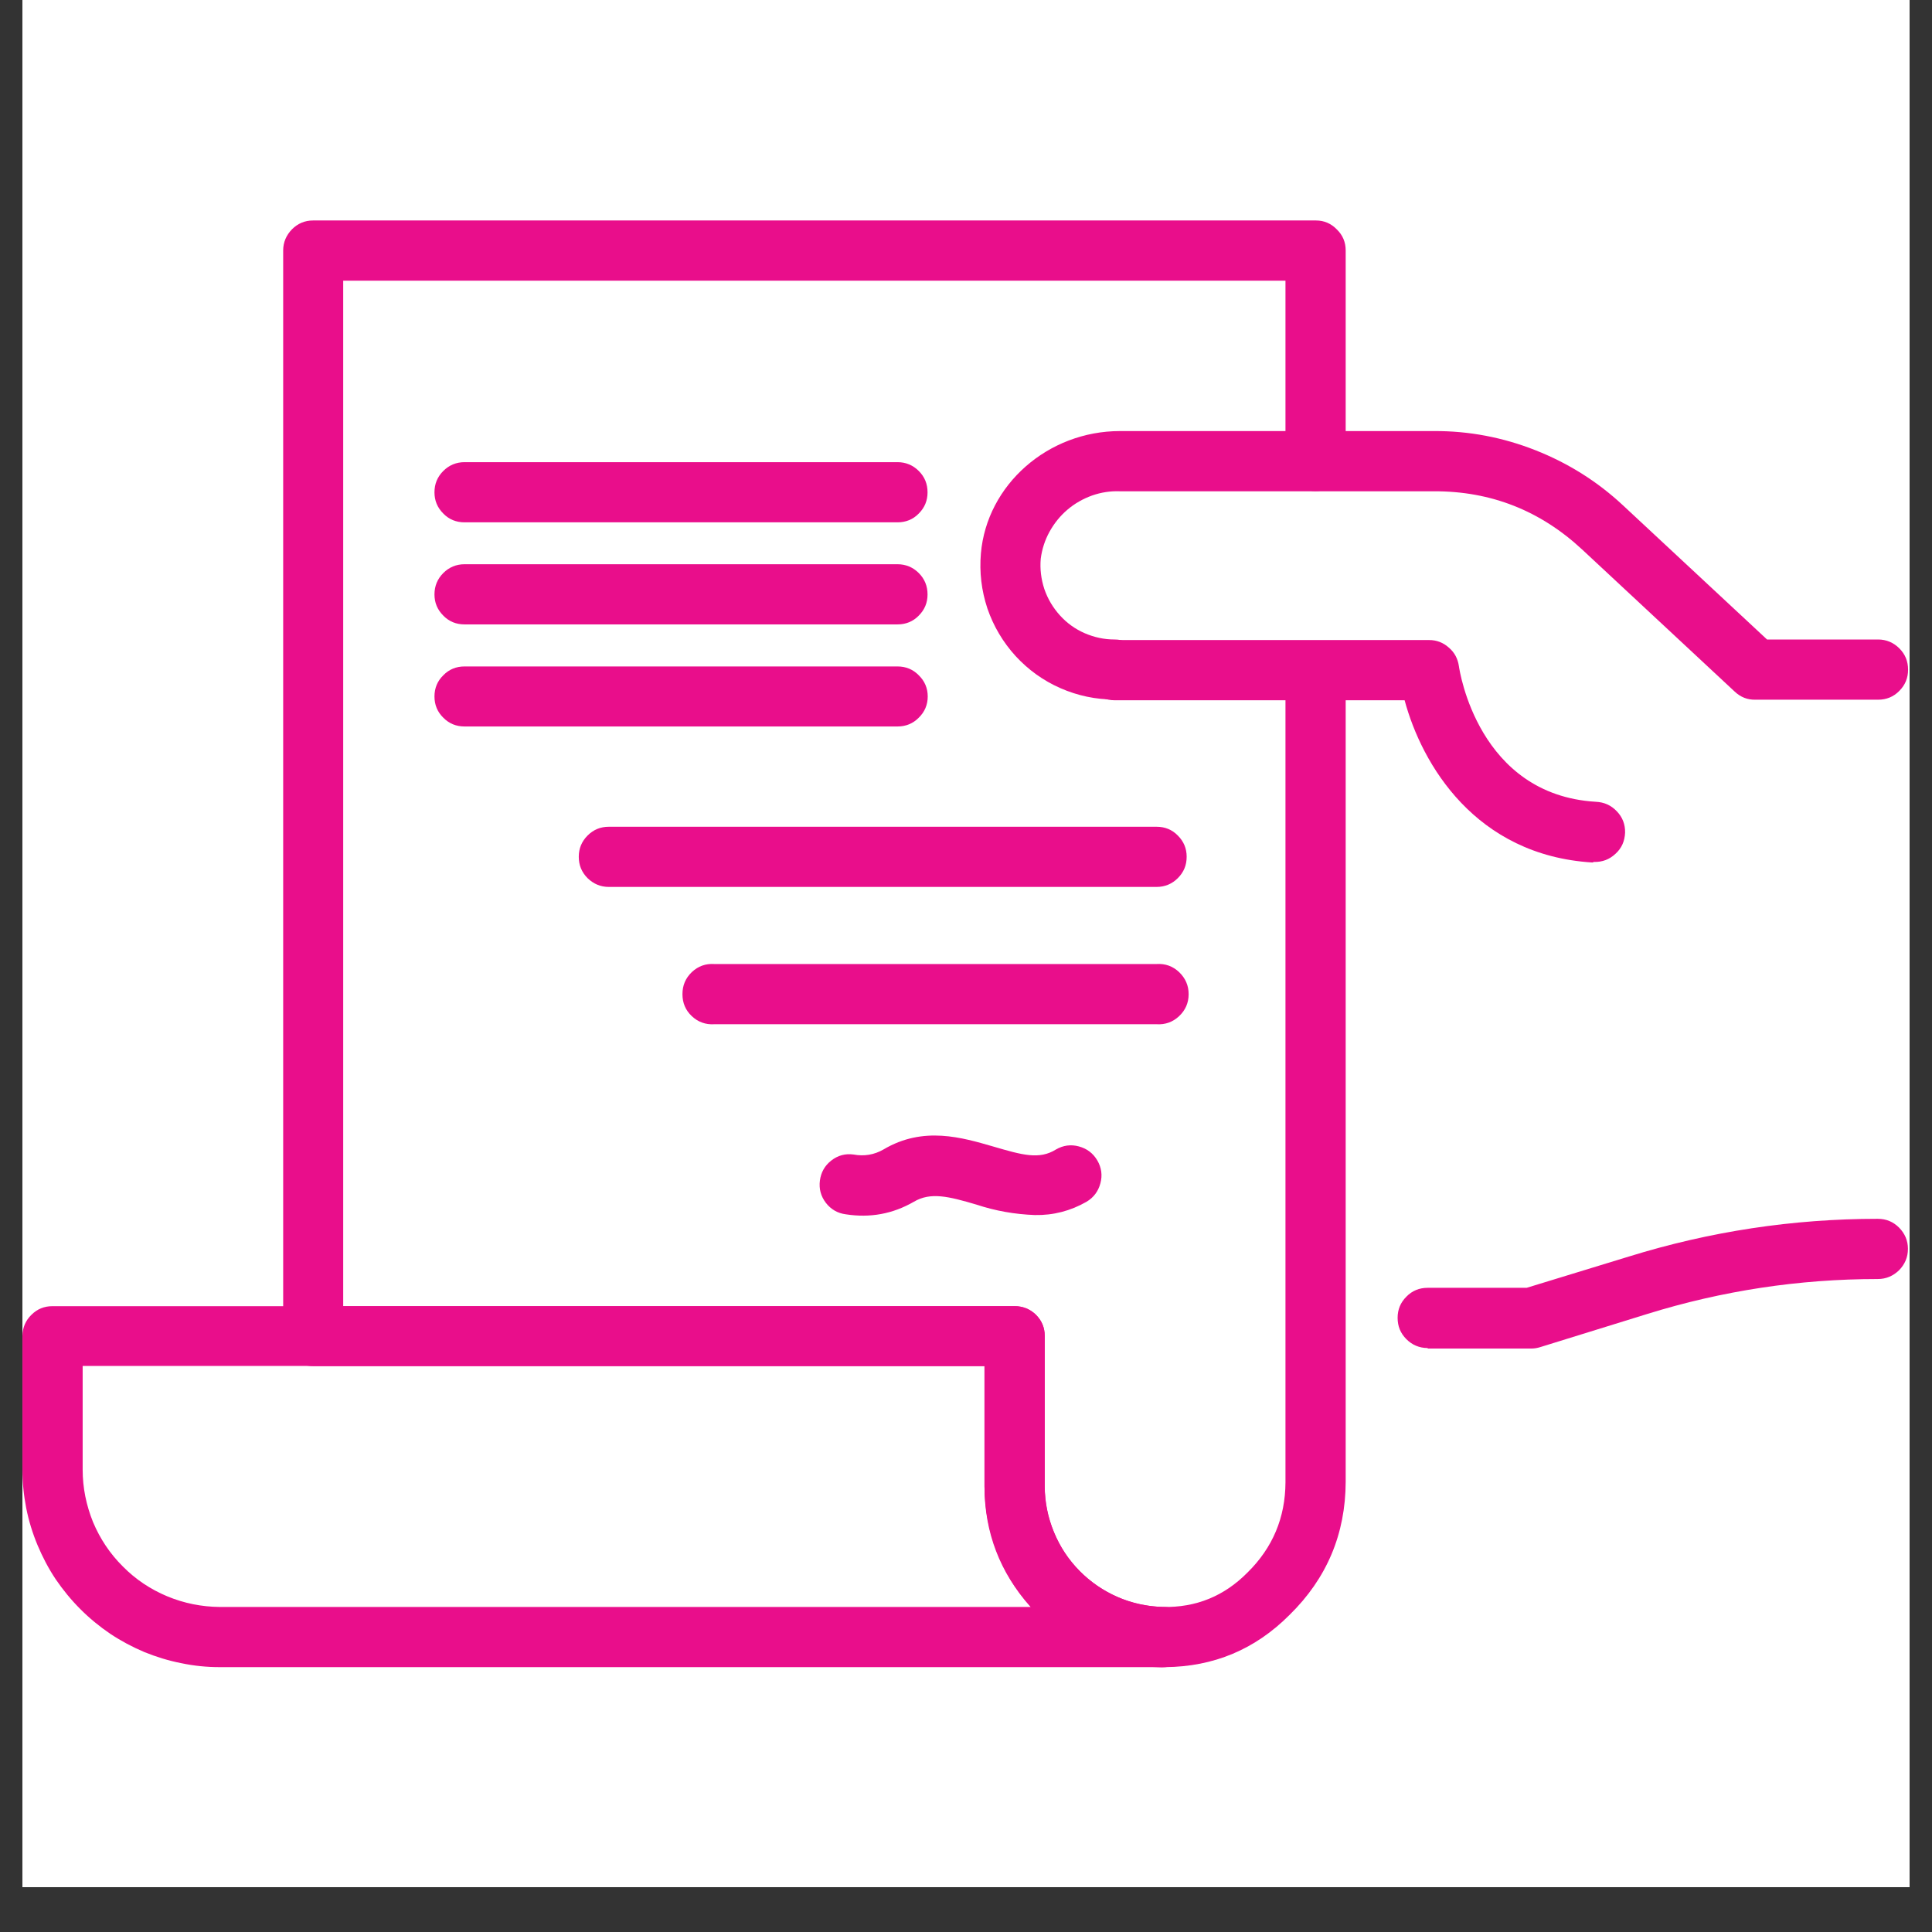 <svg xmlns="http://www.w3.org/2000/svg" xmlns:xlink="http://www.w3.org/1999/xlink" width="56" zoomAndPan="magnify" viewBox="0 0 42 42" height="56" preserveAspectRatio="xMidYMid meet" version="1.0"><rect x="0" y="0" width="42" height="42" fill="#333333" stroke="none"/><defs><clipPath id="0b8449b301"><path d="M 0.488 0 L 41.512 0 L 41.512 41.023 L 0.488 41.023 Z M 0.488 0 " clip-rule="nonzero"/></clipPath><clipPath id="3f8bf0df75"><path d="M 30 26 L 41.512 26 L 41.512 30 L 30 30 Z M 30 26 " clip-rule="nonzero"/></clipPath><clipPath id="24c341741d"><path d="M 21 9 L 41.512 9 L 41.512 16 L 21 16 Z M 21 9 " clip-rule="nonzero"/></clipPath><clipPath id="14ee124530"><path d="M 0.488 28 L 26 28 L 26 36.27 L 0.488 36.27 Z M 0.488 28 " clip-rule="nonzero"/></clipPath><clipPath id="69e8b72b84"><path d="M 6 4.77 L 30 4.77 L 30 36.27 L 6 36.27 Z M 6 4.77 " clip-rule="nonzero"/></clipPath></defs><g clip-path="url(#0b8449b301)"><path fill="#ffffff" d="M 0.488 0 L 41.512 0 L 41.512 48.348 L 0.488 48.348 Z M 0.488 0 " fill-opacity="1" fill-rule="nonzero"/><path fill="#ffffff" d="M 0.488 0 L 41.512 0 L 41.512 41.023 L 0.488 41.023 Z M 0.488 0 " fill-opacity="1" fill-rule="nonzero"/><path fill="#ffffff" d="M 0.488 0 L 41.512 0 L 41.512 41.023 L 0.488 41.023 Z M 0.488 0 " fill-opacity="1" fill-rule="nonzero"/></g><path fill="#e90e8b" d="M 34.652 18.738 C 34.836 18.742 34.988 18.684 35.121 18.559 C 35.254 18.438 35.32 18.285 35.328 18.102 C 35.332 17.922 35.273 17.766 35.148 17.637 C 35.023 17.504 34.871 17.438 34.691 17.43 C 32.137 17.277 31.73 14.586 31.715 14.48 C 31.691 14.32 31.621 14.184 31.496 14.078 C 31.375 13.969 31.23 13.914 31.07 13.914 L 24.23 13.914 C 24.051 13.914 23.898 13.98 23.77 14.105 C 23.641 14.234 23.578 14.387 23.578 14.57 C 23.578 14.75 23.641 14.902 23.77 15.031 C 23.898 15.16 24.051 15.223 24.23 15.223 L 30.535 15.223 C 30.91 16.617 32.074 18.594 34.617 18.75 Z M 34.652 18.738 " fill-opacity="1" fill-rule="nonzero"/><g clip-path="url(#3f8bf0df75)"><path fill="#e90e8b" d="M 31.039 29.316 L 33.293 29.316 C 33.355 29.316 33.422 29.305 33.484 29.285 L 35.805 28.566 C 37.438 28.059 39.109 27.805 40.82 27.805 C 41.004 27.805 41.156 27.738 41.285 27.613 C 41.41 27.484 41.477 27.332 41.477 27.148 C 41.477 26.969 41.41 26.816 41.285 26.688 C 41.156 26.559 41.004 26.496 40.82 26.496 C 38.977 26.496 37.172 26.77 35.41 27.316 L 33.188 27.996 L 31.035 27.996 C 30.855 27.996 30.699 28.059 30.574 28.188 C 30.445 28.316 30.383 28.469 30.383 28.648 C 30.383 28.832 30.445 28.984 30.574 29.113 C 30.699 29.238 30.855 29.305 31.035 29.305 Z M 31.039 29.316 " fill-opacity="1" fill-rule="nonzero"/></g><g clip-path="url(#24c341741d)"><path fill="#e90e8b" d="M 24.23 15.211 C 24.41 15.211 24.566 15.148 24.691 15.02 C 24.82 14.891 24.883 14.738 24.883 14.559 C 24.883 14.375 24.82 14.223 24.691 14.094 C 24.566 13.969 24.41 13.902 24.23 13.902 C 24.004 13.902 23.789 13.855 23.582 13.766 C 23.375 13.676 23.195 13.547 23.043 13.379 C 22.891 13.211 22.777 13.02 22.703 12.805 C 22.633 12.59 22.605 12.371 22.625 12.145 C 22.652 11.938 22.715 11.742 22.816 11.559 C 22.918 11.375 23.047 11.215 23.203 11.082 C 23.363 10.945 23.543 10.844 23.738 10.773 C 23.938 10.703 24.137 10.672 24.348 10.68 L 31.172 10.68 C 32.414 10.676 33.488 11.102 34.398 11.949 L 37.711 15.035 C 37.84 15.156 37.988 15.215 38.164 15.211 L 40.828 15.211 C 41.008 15.211 41.164 15.148 41.289 15.02 C 41.418 14.891 41.48 14.738 41.48 14.559 C 41.48 14.375 41.418 14.223 41.289 14.094 C 41.164 13.969 41.008 13.902 40.828 13.902 L 38.414 13.902 L 35.289 10.992 C 34.73 10.469 34.094 10.07 33.383 9.789 C 32.672 9.508 31.934 9.367 31.172 9.371 L 24.348 9.371 C 22.781 9.371 21.453 10.539 21.324 12.031 C 21.289 12.441 21.336 12.836 21.465 13.227 C 21.598 13.613 21.801 13.957 22.078 14.262 C 22.355 14.562 22.68 14.797 23.055 14.961 C 23.43 15.125 23.82 15.207 24.23 15.207 Z M 24.23 15.211 " fill-opacity="1" fill-rule="nonzero"/></g><g clip-path="url(#14ee124530)"><path fill="#e90e8b" d="M 0.488 31.949 L 0.488 29.039 C 0.492 28.859 0.555 28.707 0.684 28.582 C 0.809 28.457 0.961 28.395 1.141 28.395 L 22.059 28.395 C 22.234 28.395 22.391 28.457 22.52 28.582 C 22.645 28.707 22.711 28.859 22.711 29.039 L 22.711 32.312 C 22.711 32.66 22.777 32.996 22.914 33.316 C 23.047 33.637 23.234 33.918 23.48 34.164 C 23.727 34.41 24.008 34.598 24.328 34.734 C 24.648 34.867 24.984 34.934 25.332 34.934 C 25.504 34.941 25.652 35.012 25.77 35.137 C 25.891 35.262 25.949 35.414 25.949 35.586 C 25.949 35.762 25.891 35.91 25.77 36.035 C 25.652 36.164 25.504 36.23 25.332 36.242 L 4.777 36.242 C 4.496 36.242 4.219 36.215 3.941 36.156 C 3.664 36.102 3.398 36.02 3.137 35.914 C 2.879 35.805 2.629 35.672 2.395 35.516 C 2.164 35.359 1.945 35.18 1.746 34.98 C 1.547 34.781 1.371 34.566 1.211 34.332 C 1.055 34.098 0.926 33.852 0.816 33.59 C 0.707 33.328 0.625 33.062 0.57 32.785 C 0.516 32.508 0.488 32.23 0.488 31.949 Z M 21.402 32.312 L 21.402 29.695 L 1.797 29.695 L 1.797 31.949 C 1.797 32.344 1.875 32.723 2.023 33.09 C 2.176 33.453 2.391 33.777 2.672 34.055 C 2.949 34.336 3.273 34.551 3.637 34.703 C 4.004 34.855 4.383 34.93 4.777 34.934 L 22.406 34.934 C 21.738 34.188 21.402 33.316 21.402 32.312 Z M 21.402 32.312 " fill-opacity="1" fill-rule="nonzero"/></g><path fill="#e90e8b" d="M 22.496 26.414 C 22.898 26.422 23.273 26.324 23.621 26.125 C 23.777 26.031 23.875 25.898 23.922 25.723 C 23.969 25.547 23.945 25.383 23.855 25.227 C 23.762 25.07 23.629 24.969 23.453 24.922 C 23.281 24.875 23.113 24.898 22.957 24.988 C 22.594 25.215 22.223 25.109 21.598 24.926 C 20.918 24.73 20.074 24.473 19.207 24.988 C 19.004 25.105 18.785 25.141 18.555 25.098 C 18.375 25.074 18.215 25.117 18.07 25.23 C 17.93 25.34 17.848 25.484 17.824 25.664 C 17.801 25.844 17.844 26.004 17.953 26.148 C 18.062 26.289 18.207 26.375 18.387 26.398 C 18.914 26.48 19.406 26.391 19.867 26.125 C 20.23 25.91 20.621 26.008 21.23 26.188 C 21.641 26.324 22.062 26.398 22.496 26.414 Z M 22.496 26.414 " fill-opacity="1" fill-rule="nonzero"/><path fill="#e90e8b" d="M 10.098 11.355 L 19.512 11.355 C 19.691 11.355 19.848 11.293 19.973 11.164 C 20.102 11.035 20.164 10.883 20.164 10.703 C 20.164 10.52 20.102 10.367 19.973 10.238 C 19.848 10.113 19.691 10.047 19.512 10.047 L 10.098 10.047 C 9.918 10.047 9.762 10.113 9.637 10.238 C 9.508 10.367 9.445 10.52 9.445 10.703 C 9.445 10.883 9.508 11.035 9.637 11.164 C 9.762 11.293 9.918 11.355 10.098 11.355 Z M 10.098 11.355 " fill-opacity="1" fill-rule="nonzero"/><path fill="#e90e8b" d="M 10.098 13.574 L 19.512 13.574 C 19.691 13.574 19.848 13.512 19.973 13.383 C 20.102 13.254 20.164 13.102 20.164 12.922 C 20.164 12.742 20.102 12.586 19.973 12.457 C 19.848 12.332 19.691 12.266 19.512 12.266 L 10.098 12.266 C 9.918 12.266 9.762 12.332 9.637 12.457 C 9.508 12.586 9.445 12.742 9.445 12.922 C 9.445 13.102 9.508 13.254 9.637 13.383 C 9.762 13.512 9.918 13.574 10.098 13.574 Z M 10.098 13.574 " fill-opacity="1" fill-rule="nonzero"/><path fill="#e90e8b" d="M 10.098 15.793 L 19.512 15.793 C 19.691 15.793 19.848 15.73 19.973 15.602 C 20.102 15.477 20.168 15.32 20.168 15.141 C 20.168 14.961 20.102 14.805 19.973 14.68 C 19.848 14.551 19.691 14.488 19.512 14.488 L 10.098 14.488 C 9.918 14.488 9.762 14.551 9.637 14.68 C 9.508 14.805 9.445 14.961 9.445 15.141 C 9.445 15.32 9.508 15.477 9.637 15.602 C 9.762 15.73 9.918 15.793 10.098 15.793 Z M 10.098 15.793 " fill-opacity="1" fill-rule="nonzero"/><path fill="#e90e8b" d="M 13.234 19.281 L 25.145 19.281 C 25.324 19.281 25.48 19.215 25.605 19.09 C 25.734 18.961 25.797 18.809 25.797 18.625 C 25.797 18.445 25.734 18.293 25.605 18.164 C 25.48 18.035 25.324 17.973 25.145 17.973 L 13.234 17.973 C 13.055 17.973 12.902 18.035 12.773 18.164 C 12.645 18.293 12.582 18.445 12.582 18.625 C 12.582 18.809 12.645 18.961 12.773 19.09 C 12.902 19.215 13.055 19.281 13.234 19.281 Z M 13.234 19.281 " fill-opacity="1" fill-rule="nonzero"/><path fill="#e90e8b" d="M 15.527 22.266 L 25.145 22.266 C 25.332 22.277 25.496 22.219 25.633 22.09 C 25.77 21.961 25.84 21.801 25.84 21.613 C 25.84 21.422 25.77 21.266 25.633 21.133 C 25.496 21.004 25.332 20.945 25.145 20.957 L 15.527 20.957 C 15.34 20.945 15.176 21.004 15.039 21.133 C 14.902 21.266 14.836 21.422 14.836 21.613 C 14.836 21.801 14.902 21.961 15.039 22.09 C 15.176 22.219 15.34 22.277 15.527 22.266 Z M 15.527 22.266 " fill-opacity="1" fill-rule="nonzero"/><g clip-path="url(#69e8b72b84)"><path fill="#e90e8b" d="M 25.328 36.242 C 26.387 36.234 27.289 35.855 28.035 35.105 C 28.844 34.312 29.25 33.348 29.254 32.215 L 29.254 14.648 C 29.254 14.469 29.188 14.312 29.062 14.188 C 28.934 14.059 28.781 13.996 28.598 13.996 C 28.418 13.996 28.266 14.059 28.137 14.188 C 28.012 14.312 27.945 14.469 27.945 14.648 L 27.945 32.227 C 27.941 32.992 27.668 33.645 27.121 34.184 C 26.613 34.699 26 34.949 25.277 34.934 C 24.934 34.922 24.605 34.852 24.293 34.715 C 23.98 34.578 23.703 34.387 23.465 34.145 C 23.223 33.898 23.039 33.617 22.91 33.301 C 22.781 32.984 22.715 32.656 22.711 32.312 L 22.711 29.039 C 22.711 28.859 22.645 28.707 22.52 28.582 C 22.391 28.457 22.234 28.395 22.059 28.395 L 7.461 28.395 L 7.461 6.102 L 27.945 6.102 L 27.945 10.023 C 27.945 10.203 28.012 10.359 28.137 10.484 C 28.266 10.613 28.418 10.676 28.598 10.676 C 28.781 10.676 28.934 10.613 29.062 10.484 C 29.188 10.359 29.254 10.203 29.254 10.023 L 29.254 5.445 C 29.254 5.266 29.191 5.113 29.062 4.988 C 28.938 4.859 28.785 4.793 28.609 4.793 L 6.805 4.793 C 6.625 4.793 6.473 4.859 6.348 4.984 C 6.223 5.113 6.156 5.266 6.156 5.445 L 6.156 29.047 C 6.156 29.227 6.223 29.383 6.348 29.508 C 6.477 29.637 6.629 29.699 6.812 29.699 L 21.402 29.699 L 21.402 32.32 C 21.406 32.832 21.504 33.328 21.699 33.805 C 21.895 34.281 22.172 34.699 22.535 35.066 C 22.895 35.434 23.309 35.719 23.781 35.926 C 24.254 36.129 24.746 36.238 25.258 36.246 Z M 25.328 36.242 " fill-opacity="1" fill-rule="nonzero"/></g></svg>